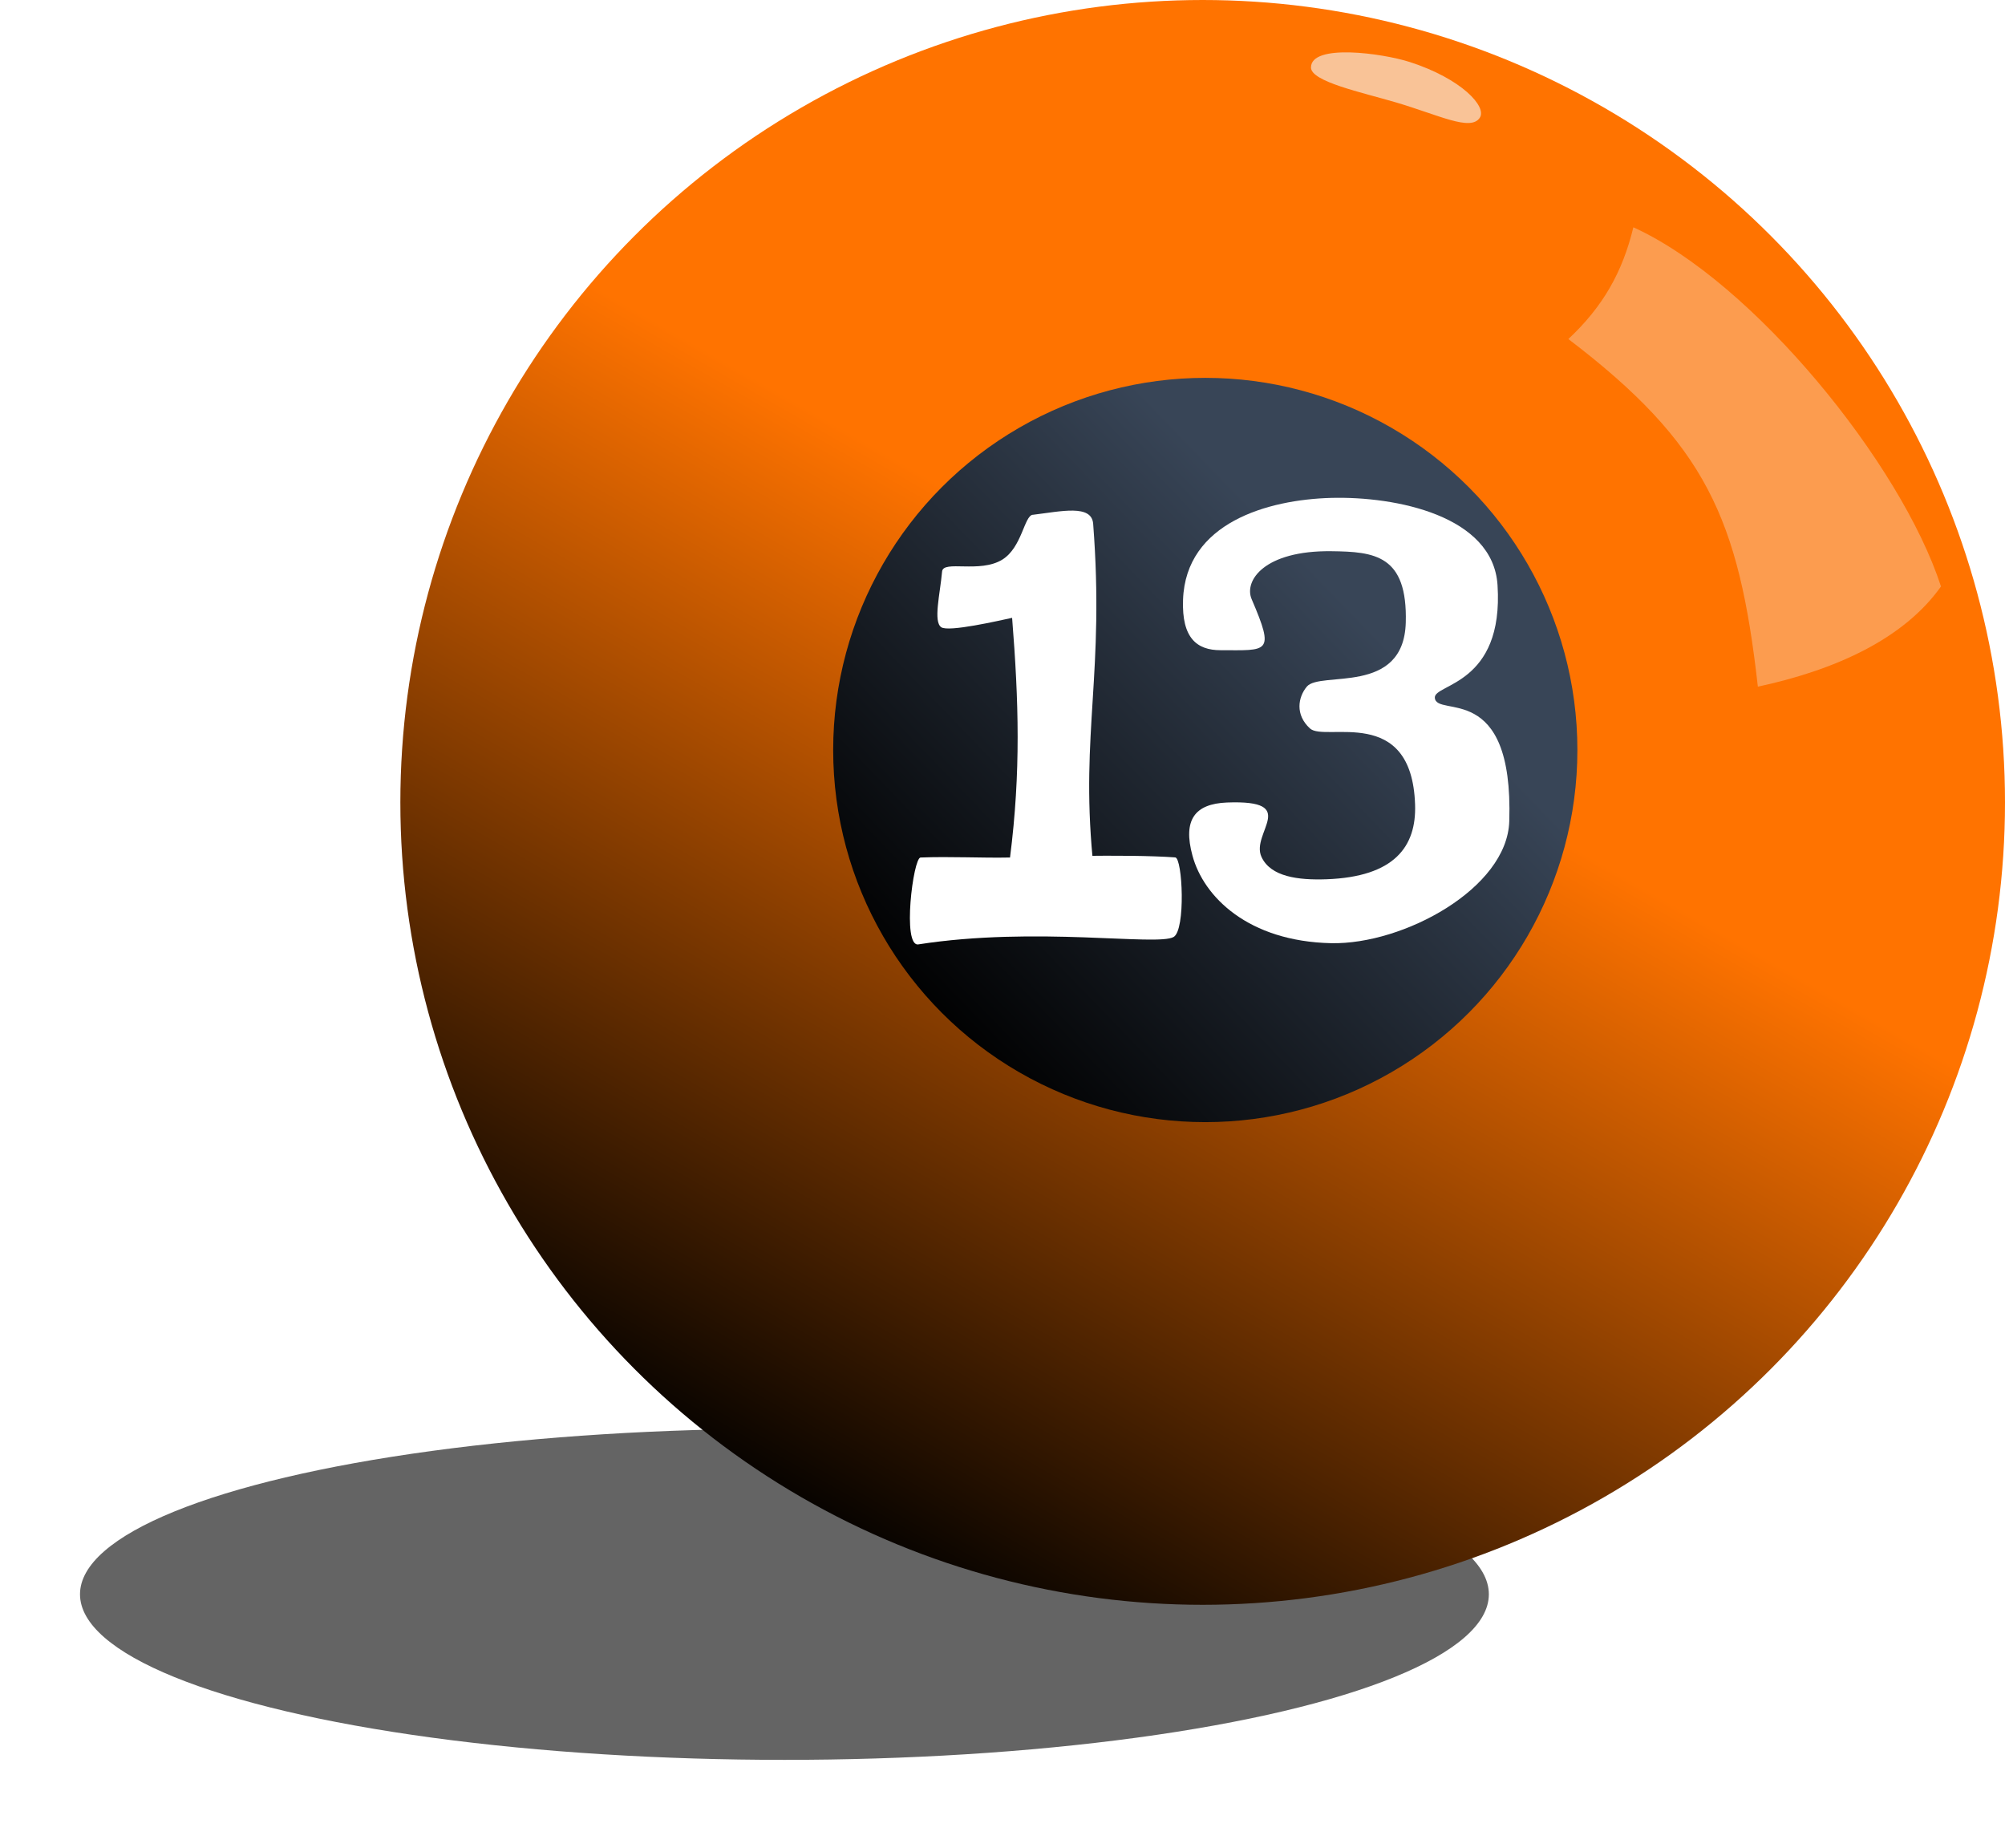 <?xml version="1.0" encoding="UTF-8" standalone="no"?>
<!-- Created with Inkscape (http://www.inkscape.org/) -->

<svg
   width="20.012mm"
   height="18.441mm"
   viewBox="0 0 20.012 18.441"
   version="1.1"
   id="svg1"
   xml:space="preserve"
   inkscape:version="1.3 (0e150ed6c4, 2023-07-21)"
   sodipodi:docname="Bolas_Sinucas_vetorizadas_2023.svg"
   xmlns:inkscape="http://www.inkscape.org/namespaces/inkscape"
   xmlns:sodipodi="http://sodipodi.sourceforge.net/DTD/sodipodi-0.dtd"
   xmlns:xlink="http://www.w3.org/1999/xlink"
   xmlns="http://www.w3.org/2000/svg"
   xmlns:svg="http://www.w3.org/2000/svg"><sodipodi:namedview
     id="namedview1"
     pagecolor="#ffffff"
     bordercolor="#000000"
     borderopacity="0.25"
     inkscape:showpageshadow="2"
     inkscape:pageopacity="0.0"
     inkscape:pagecheckerboard="0"
     inkscape:deskcolor="#d1d1d1"
     inkscape:document-units="mm"
     inkscape:zoom="5.6568544"
     inkscape:cx="243.95183"
     inkscape:cy="398.1895"
     inkscape:window-width="1920"
     inkscape:window-height="1001"
     inkscape:window-x="2391"
     inkscape:window-y="-9"
     inkscape:window-maximized="1"
     inkscape:current-layer="layer1"
     showguides="false"><sodipodi:guide
       position="120.897,387.222"
       orientation="1,0"
       id="guide37"
       inkscape:locked="false" /></sodipodi:namedview><defs
     id="defs1"><linearGradient
       id="linearGradient24"
       inkscape:collect="always"><stop
         style="stop-color:#ff7300;stop-opacity:1;"
         offset="0"
         id="stop23" /><stop
         style="stop-color:#000000;stop-opacity:1;"
         offset="1"
         id="stop24" /></linearGradient><linearGradient
       id="linearGradient9"
       inkscape:collect="always"><stop
         style="stop-color:#384557;stop-opacity:1;"
         offset="0"
         id="stop7" /><stop
         style="stop-color:#000000;stop-opacity:1"
         offset="0.74"
         id="stop8" /><stop
         style="stop-color:#f5faff;stop-opacity:0;"
         offset="1"
         id="stop9" /></linearGradient><linearGradient
       id="swatch10"
       inkscape:swatch="solid"><stop
         style="stop-color:#aa4400;stop-opacity:1;"
         offset="0"
         id="stop10" /></linearGradient><filter
       inkscape:collect="always"
       style="color-interpolation-filters:sRGB"
       id="filter18"
       x="-0.057"
       y="-0.258"
       width="1.114"
       height="1.516"><feGaussianBlur
         inkscape:collect="always"
         stdDeviation="0.446"
         id="feGaussianBlur18" /></filter><filter
       inkscape:collect="always"
       style="color-interpolation-filters:sRGB"
       id="filter44"
       x="-0.073"
       y="-0.279"
       width="1.146"
       height="1.559"><feGaussianBlur
         inkscape:collect="always"
         stdDeviation="0.091"
         id="feGaussianBlur44" /></filter><filter
       inkscape:collect="always"
       style="color-interpolation-filters:sRGB"
       id="filter57"
       x="-0.02"
       y="-0.016"
       width="1.04"
       height="1.032"><feGaussianBlur
         inkscape:collect="always"
         stdDeviation="0.039"
         id="feGaussianBlur57" /></filter><linearGradient
       inkscape:collect="always"
       xlink:href="#linearGradient24"
       id="linearGradient20"
       gradientUnits="userSpaceOnUse"
       gradientTransform="matrix(0.796,0,0,0.796,30.888,77.172)"
       x1="71.045"
       y1="41.762"
       x2="64.946"
       y2="52.409" /><linearGradient
       inkscape:collect="always"
       xlink:href="#linearGradient9"
       id="linearGradient21"
       gradientUnits="userSpaceOnUse"
       gradientTransform="matrix(0.833,0,0,0.833,-10.796,95.722)"
       x1="119.017"
       y1="16.982"
       x2="112.13"
       y2="23.634" /></defs><g
     inkscape:label="Camada 1"
     inkscape:groupmode="layer"
     id="layer1"
     transform="translate(-74.751,-103.692)"><g
       id="g24"><ellipse
         style="opacity:0.78;mix-blend-mode:normal;fill:#000000;fill-opacity:1;stroke:none;stroke-width:0.053;stroke-linecap:round;stroke-dasharray:none;stroke-opacity:1;filter:url(#filter18)"
         id="ellipse1"
         cx="64.58"
         cy="53.069"
         rx="9.387"
         ry="2.076"
         transform="matrix(0.749,0,0,0.796,34.21,77.36)" /><circle
         style="fill:url(#linearGradient20);fill-opacity:1;stroke:none;stroke-width:0.053;stroke-linecap:round;stroke-dasharray:none;stroke-opacity:1"
         id="circle1"
         cx="86.755"
         cy="111.7"
         r="8.008" /><path
         id="path1"
         style="opacity:0.766;fill:#f5faff;stroke-width:0.053;stroke-linecap:round;filter:url(#filter44)"
         transform="matrix(0.573,0.147,-0.147,0.573,52.749,74.332)"
         d="m 73.038,34.554 c -0.094,0.263 -0.675,0.126 -1.437,0.099 -0.597,-0.021 -1.473,0.017 -1.532,-0.214 -0.102,-0.394 1.108,-0.533 1.591,-0.504 0.914,0.056 1.455,0.405 1.378,0.618 z"
         sodipodi:nodetypes="sssss" /><circle
         style="fill:url(#linearGradient21);fill-opacity:1;stroke:none;stroke-width:0.441;stroke-linecap:round;stroke-dasharray:none;stroke-opacity:1"
         id="circle2"
         cx="86.781"
         cy="111.177"
         r="3.714" /><path
         style="opacity:0.557;mix-blend-mode:normal;fill:#f5faff;fill-opacity:1;stroke:none;stroke-width:0.053;stroke-linecap:round;stroke-dasharray:none;stroke-opacity:1;filter:url(#filter57)"
         d="m 121.789,13.595 c 0.43,-0.403 0.677,-0.832 0.815,-1.401 1.508,0.686 3.359,2.968 3.857,4.503 -0.47,0.664 -1.338,1.051 -2.296,1.256 -0.237,-2.106 -0.65,-3.044 -2.376,-4.358 z"
         id="path3"
         sodipodi:nodetypes="ccccc"
         transform="matrix(0.796,0,0,0.796,-6.539,96.254)" /><g
         id="g7"
         transform="translate(-110.616,55.027)"><path
           style="fill:#ffffff;fill-opacity:1;stroke:none;stroke-width:0.026;stroke-linecap:round;stroke-dasharray:none;stroke-opacity:0.2"
           d="m 197.549,55.154 c -0.233,0 -0.388,-0.118 -0.374,-0.503 0.027,-0.769 0.846,-1 1.479,-1.017 0.645,-0.017 1.616,0.177 1.66,0.871 0.064,0.997 -0.634,0.983 -0.626,1.123 0.013,0.207 0.788,-0.184 0.743,1.234 -0.021,0.67 -1.057,1.231 -1.777,1.216 -0.829,-0.018 -1.274,-0.463 -1.385,-0.874 -0.097,-0.356 0.022,-0.517 0.345,-0.53 0.737,-0.028 0.233,0.303 0.344,0.543 0.092,0.199 0.367,0.233 0.65,0.223 0.676,-0.025 0.897,-0.325 0.883,-0.745 -0.033,-1.005 -0.899,-0.622 -1.049,-0.76 -0.15,-0.137 -0.119,-0.312 -0.032,-0.417 0.133,-0.161 0.967,0.093 0.988,-0.639 0.019,-0.676 -0.312,-0.708 -0.743,-0.713 -0.671,-0.008 -0.874,0.296 -0.795,0.479 0.235,0.547 0.162,0.509 -0.31,0.509 z"
           id="path4"
           sodipodi:nodetypes="sssssssssssssssssss" /><path
           id="path7"
           style="fill:#ffffff;fill-opacity:1;stroke:none;stroke-width:0.048;stroke-linecap:round;stroke-dasharray:none;stroke-opacity:1"
           d="m 195.675,53.802 c -0.086,0.011 -0.107,0.326 -0.304,0.448 -0.225,0.139 -0.591,0.002 -0.601,0.119 -0.02,0.223 -0.09,0.501 -0.008,0.556 0.074,0.05 0.576,-0.066 0.707,-0.094 0.066,0.831 0.088,1.537 -0.021,2.393 -0.035,0.273 0.846,0.095 0.824,0 -0.118,-1.249 0.12,-1.844 0.006,-3.331 -0.015,-0.197 -0.317,-0.125 -0.605,-0.09 z m -0.226,3.421 c -0.286,0.006 -0.596,-0.012 -0.894,0 -0.074,0.003 -0.185,0.893 -0.022,0.867 1.175,-0.183 2.386,0.02 2.548,-0.074 0.122,-0.07 0.089,-0.789 0.016,-0.794 -0.489,-0.036 -1.479,-0.004 -1.648,0 z"
           sodipodi:nodetypes="sssscscssssssss" /></g></g></g></svg>
